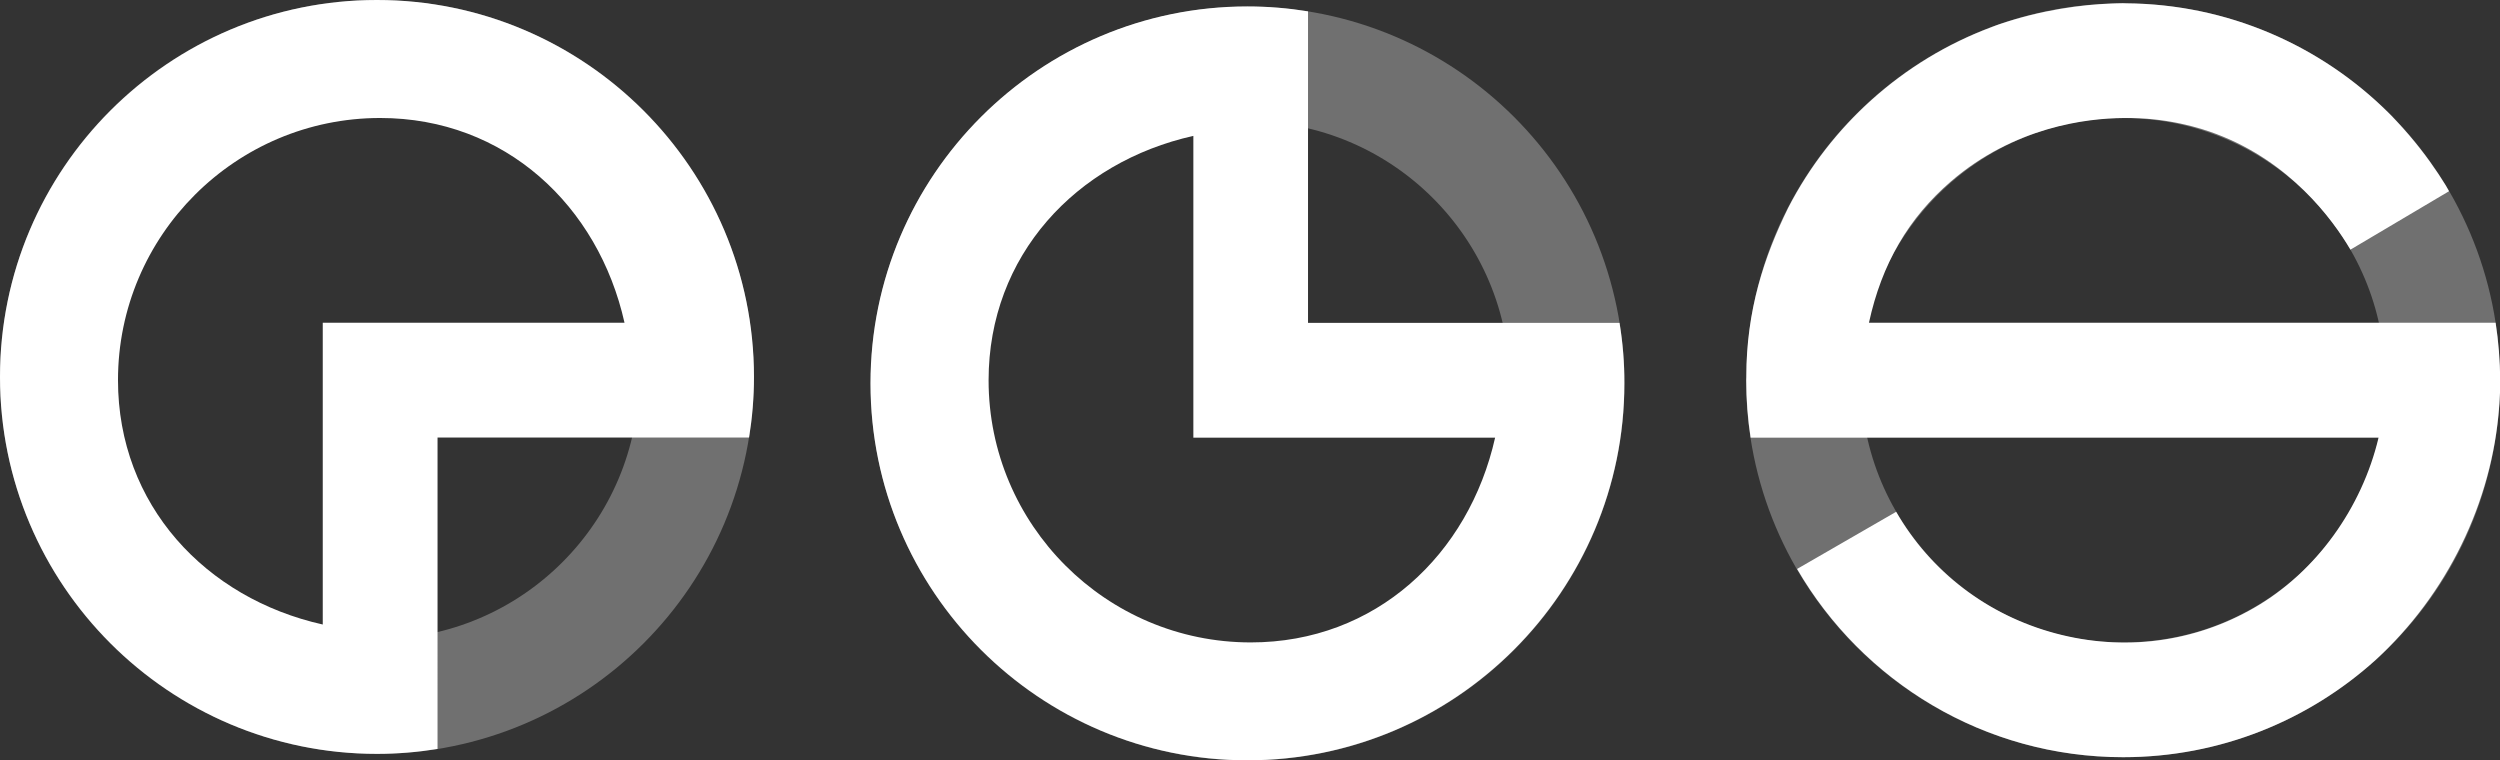 <?xml version="1.0" encoding="utf-8"?>
<!-- Generator: Adobe Illustrator 25.2.1, SVG Export Plug-In . SVG Version: 6.00 Build 0)  -->
<svg version="1.1" id="Vrstva_1" xmlns="http://www.w3.org/2000/svg" xmlns:xlink="http://www.w3.org/1999/xlink" x="0px" y="0px"
	 viewBox="0 0 217.81 66.25" style="enable-background:new 0 0 217.81 66.25;" xml:space="preserve">
<rect x="0" y="0" width="217.81" height="66.25" fill="#333333" stroke="none"/>
<style type="text/css">
	.st0{opacity:0.3;fill:none;stroke:#FFFFFF;stroke-width:10;stroke-miterlimit:10;}
	.st1{fill:#FFFFFF;}
	.st2{fill:none;}
</style>
<circle class="st0" cx="32.84" cy="32.84" r="27.84"/>
<circle class="st0" cx="108.69" cy="33.41" r="27.84"/>
<circle class="st0" cx="184.97" cy="33.13" r="27.84"/>
<path class="st1" d="M217.43,28.12l-54.6,0c1.12-5.14,3.45-9.13,7.14-12.31c5.5-4.74,11.79-5.5,15.05-5.53
	c3.75-0.05,6.67,0.86,8.09,1.4c6.4,2.42,10.06,7.35,11.67,10.07l8.59-5.09c-0.1-0.17-0.19-0.34-0.29-0.51
	c-0.02-0.03-0.03-0.05-0.05-0.08c-0.19-0.31-0.39-0.61-0.59-0.92c-0.91-1.37-2.1-2.95-3.61-4.56c-0.15-0.16-0.31-0.33-0.46-0.49
	c-0.1-0.1-0.2-0.2-0.3-0.3c-5.88-5.82-13.94-9.44-22.83-9.51c-0.1,0-0.19-0.01-0.29-0.01c-0.35,0-0.69,0.02-1.04,0.03
	c-2.53,0.1-5.99,0.53-9.77,1.82c-0.08,0.03-0.17,0.06-0.25,0.09c-0.17,0.06-0.34,0.13-0.5,0.19c-7.62,2.88-13.89,8.52-17.59,15.69
	c-2.09,4.25-3.66,8.94-3.65,14.72l0,0.05c0,0.09-0.01,0.17-0.01,0.26c0,1.7,0.13,3.37,0.38,5l54.71,0
	c-1.45,6.11-5.44,11.72-10.83,14.82c-5.24,3.03-11.39,3.82-17.32,2.23c-5.93-1.59-10.86-5.35-13.88-10.59l-8.63,4.98
	c5.69,9.8,16.29,16.4,28.41,16.4c8.45,0,16.16-3.21,21.99-8.47c6.18-5.66,10.15-13.68,10.77-22.08c0.01-0.08,0.01-0.15,0.02-0.23
	c0.05-0.69,0.07-1.38,0.07-2.07C217.81,31.42,217.68,29.75,217.43,28.12z"/>
<g>
	<path class="st2" d="M103.96,11.84c-10.2,2.29-17.84,10.41-17.84,21.29c0,12.6,10.25,22.84,22.84,22.84
		c10.88,0,19.01-7.64,21.29-17.84h-26.29V11.84z"/>
	<path class="st1" d="M141.1,28.13h-10.19h-16.95V11.18V0.99c-1.72-0.28-3.48-0.43-5.28-0.43c-18.11,0-32.84,14.73-32.84,32.84
		s14.73,32.84,32.84,32.84s32.84-14.73,32.84-32.84C141.53,31.61,141.38,29.85,141.1,28.13z M130.26,38.13
		c-2.29,10.2-10.41,17.84-21.29,17.84c-12.6,0-22.84-10.25-22.84-22.84c0-10.88,7.64-19.01,17.84-21.29v26.29H130.26z"/>
</g>
<g>
	<path class="st2" d="M33.12,10.28c-12.6,0-22.84,10.25-22.84,22.84c0,10.88,7.64,19.01,17.84,21.29V28.12h26.29
		C52.13,17.92,44,10.28,33.12,10.28z"/>
	<path class="st1" d="M32.84,0C14.73,0,0,14.73,0,32.84s14.73,32.84,32.84,32.84c1.8,0,3.56-0.15,5.28-0.43V55.07V38.12h16.95h10.19
		c0.28-1.72,0.43-3.48,0.43-5.28C65.69,14.73,50.95,0,32.84,0z M28.12,28.12v26.29C17.92,52.13,10.28,44,10.28,33.12
		c0-12.6,10.25-22.84,22.84-22.84c10.88,0,19.01,7.64,21.29,17.84H28.12z"/>
</g>
</svg>
